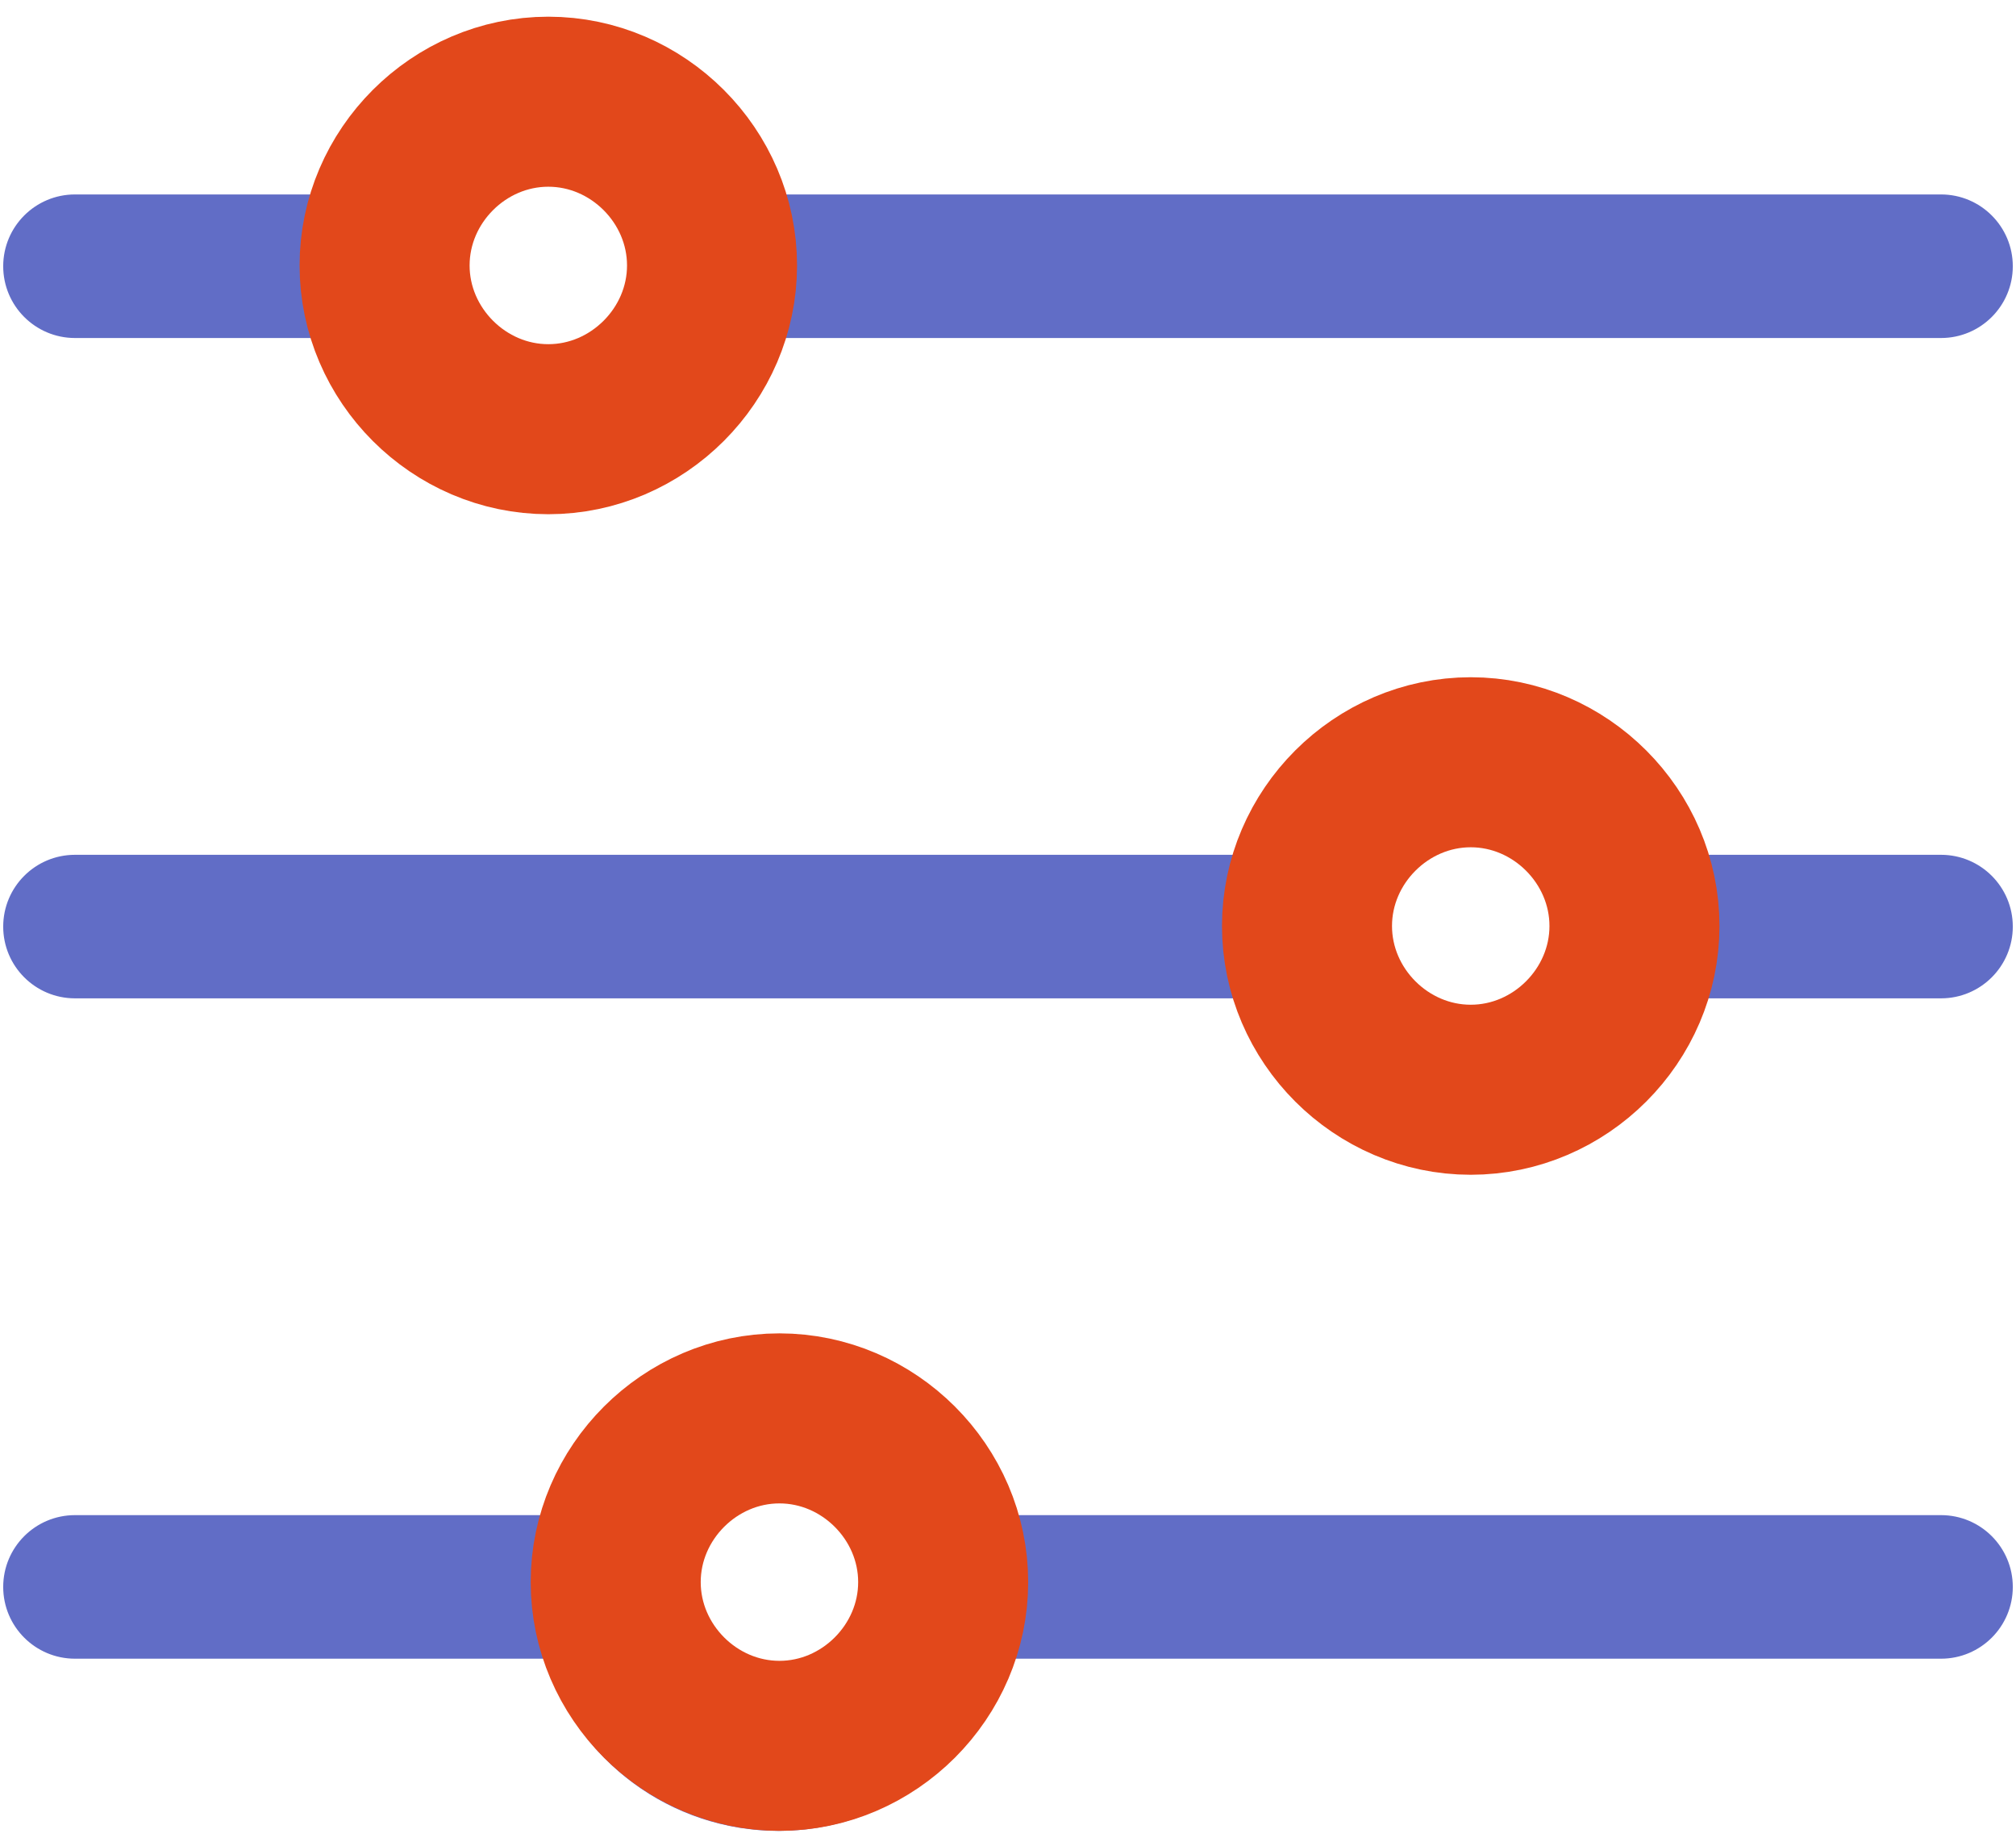 <?xml version="1.0" encoding="UTF-8"?>
<svg width="83px" height="76px" viewBox="0 0 83 76" version="1.1" xmlns="http://www.w3.org/2000/svg" xmlns:xlink="http://www.w3.org/1999/xlink">
    <!-- Generator: Sketch 53.2 (72643) - https://sketchapp.com -->
    <title>Group 9</title>
    <desc>Created with Sketch.</desc>
    <g id="approved" stroke="none" stroke-width="1" fill="none" fill-rule="evenodd">
        <g id="insurance-page" transform="translate(-1116, -2512)">
            <g id="Group-9" transform="translate(1116.132, 2512.687)">
                <path d="M2.955,13.228 C1.323,13.228 -2.20268248e-13,11.905 -2.20268248e-13,10.273 C-2.20268248e-13,8.641 1.323,7.318 2.955,7.318 L12.855,7.318 C14.154,3.105 18.048,0.23 22.457,0.23 C26.866,0.23 30.76,3.105 32.058,7.318 L79.781,7.318 C81.413,7.318 82.736,8.641 82.736,10.273 C82.736,11.905 81.413,13.228 79.781,13.228 L32.058,13.228 C30.76,17.441 26.866,20.316 22.457,20.316 C18.048,20.316 14.154,17.441 12.855,13.228 L2.955,13.228 Z M19.533,7.35 C18.755,8.123 18.318,9.176 18.32,10.273 C18.32,12.242 19.711,13.938 21.642,14.322 C23.574,14.707 25.508,13.675 26.263,11.856 C27.018,10.037 26.383,7.938 24.746,6.842 C23.11,5.746 20.928,5.959 19.533,7.35 Z M2.955,40.412 C1.323,40.412 -2.20268248e-13,39.09 -2.20268248e-13,37.458 C-2.20268248e-13,35.826 1.323,34.503 2.955,34.503 L50.677,34.503 C51.976,30.289 55.87,27.415 60.279,27.415 C64.688,27.415 68.582,30.289 69.88,34.503 L79.781,34.503 C81.413,34.503 82.736,35.826 82.736,37.458 C82.736,39.09 81.413,40.412 79.781,40.412 L69.88,40.412 C68.582,44.626 64.688,47.501 60.279,47.501 C55.87,47.501 51.976,44.626 50.677,40.412 L2.955,40.412 Z M57.355,34.534 C56.577,35.308 56.14,36.36 56.142,37.458 C56.142,39.427 57.533,41.122 59.464,41.507 C61.396,41.892 63.33,40.859 64.085,39.04 C64.84,37.221 64.205,35.123 62.568,34.027 C60.932,32.931 58.75,33.143 57.355,34.534 Z M2.955,67.597 C1.323,67.597 -2.20268248e-13,66.274 -2.20268248e-13,64.642 C-2.20268248e-13,63.01 1.323,61.687 2.955,61.687 L22.311,61.687 C23.609,57.474 27.503,54.599 31.912,54.599 C36.321,54.599 40.215,57.474 41.514,61.687 L79.781,61.687 C81.413,61.687 82.736,63.01 82.736,64.642 C82.736,66.274 81.413,67.597 79.781,67.597 L41.514,67.597 C40.215,71.811 36.321,74.685 31.912,74.685 C27.503,74.685 23.609,71.811 22.311,67.597 L2.955,67.597 Z M28.989,61.719 C28.21,62.492 27.774,63.545 27.776,64.642 C27.776,66.612 29.166,68.307 31.098,68.692 C33.029,69.076 34.963,68.044 35.718,66.225 C36.473,64.406 35.838,62.307 34.202,61.211 C32.566,60.116 30.383,60.328 28.989,61.719 Z" id="Combined-Shape" fill="#616DC6" fill-rule="nonzero"></path>
                <path d="M22.442,3.5 C18.76,3.5 15.702,6.558 15.702,10.241 C15.702,13.923 18.76,16.982 22.442,16.982 C26.125,16.982 29.183,13.923 29.183,10.241 C29.183,6.558 26.125,3.5 22.442,3.5 Z" id="Path" stroke="#E2481B" stroke-width="7"></path>
                <path d="M31.958,57.704 C28.276,57.704 25.217,60.762 25.217,64.444 C25.217,68.127 28.275,71.185 31.958,71.185 C35.64,71.185 38.699,68.127 38.699,64.444 C38.699,60.762 35.64,57.704 31.958,57.704 Z" id="Path-Copy-2" stroke="#E2481B" stroke-width="7"></path>
                <path d="M60.419,30.693 C56.737,30.693 53.678,33.752 53.678,37.434 C53.678,41.117 56.737,44.175 60.419,44.175 C64.102,44.175 67.16,41.117 67.16,37.434 C67.16,33.752 64.102,30.693 60.419,30.693 Z" id="Path-Copy" stroke="#E2481B" stroke-width="7"></path>
            </g>
        </g>
    </g>
</svg>